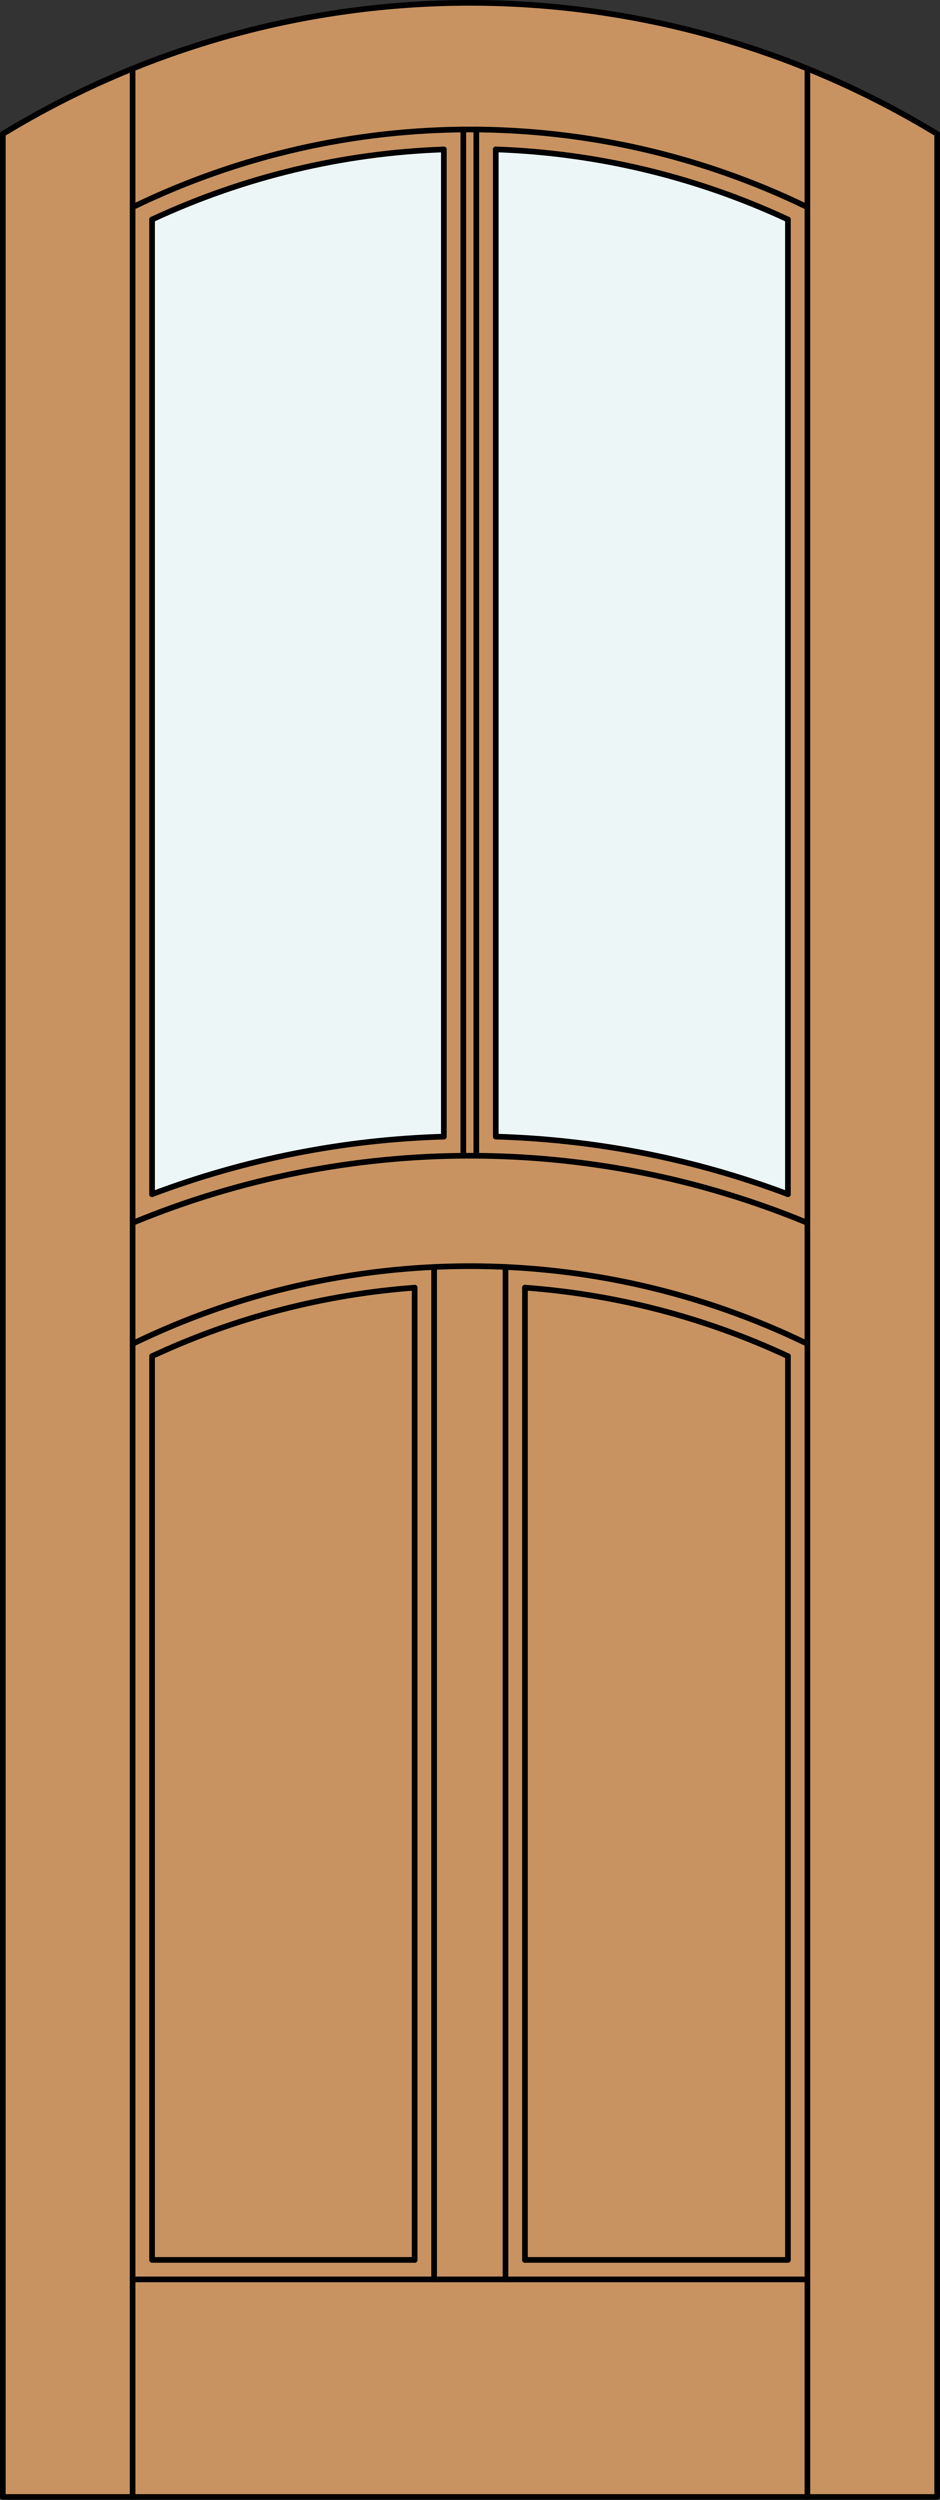 <?xml version="1.0" encoding="iso-8859-1"?>
<!-- Generator: Adobe Illustrator 14.0.0, SVG Export Plug-In . SVG Version: 6.00 Build 43363)  -->
<!DOCTYPE svg PUBLIC "-//W3C//DTD SVG 1.1//EN" "http://www.w3.org/Graphics/SVG/1.1/DTD/svg11.dtd">
<svg version="1.1" xmlns="http://www.w3.org/2000/svg" xmlns:xlink="http://www.w3.org/1999/xlink" x="0px" y="0px"
	 width="83.012px" height="220.531px" viewBox="0 0 83.012 220.531" style="enable-background:new 0 0 83.012 220.531;"
	 xml:space="preserve">
<rect x="0" y="0" width="83.012" height="220.531" fill="#333333" stroke="none"/>
<style type="text/css">
<![CDATA[
	.st0{fill:#EDF6F6;}
	.st1{fill:#C89361;}
	.st2{fill:none;stroke:#000000;stroke-width:0.5;stroke-linecap:round;stroke-linejoin:round;}
]]>
</style>
<g id="DOOR_FILL">
	<path class="st1" d="M0.25,11.816c25.342-15.422,57.17-15.422,82.512,0v208.465H0.25V11.816z"/>
</g>
<g id="GLASS">
	<path class="st0" d="M69.583,105.351c-8.26-3.111-16.979-4.828-25.802-5.08v-87.09c8.929,0.307,17.704,2.409,25.802,6.183V105.351z
		"/>
	<path class="st0" d="M39.197,100.271c-8.812,0.255-17.519,1.972-25.768,5.079V19.363c8.087-3.769,16.851-5.871,25.768-6.181
		V100.271z"/>
</g>
<g id="_x31_">
	<polyline class="st2" points="0.25,11.816 0.25,220.281 82.762,220.281 82.762,11.816 	"/>
	<line class="st2" x1="11.71" y1="220.281" x2="11.71" y2="6.056"/>
	<line class="st2" x1="71.302" y1="220.281" x2="71.302" y2="6.056"/>
	<line class="st2" x1="69.583" y1="19.363" x2="69.583" y2="105.351"/>
	<polyline class="st2" points="69.583,119.639 69.583,199.367 46.359,199.367 	"/>
	<polyline class="st2" points="36.618,199.367 13.429,199.367 13.429,119.639 	"/>
	<line class="st2" x1="13.429" y1="105.351" x2="13.429" y2="19.363"/>
	<path class="st2" d="M82.762,11.816C57.42-3.605,25.592-3.605,0.25,11.816"/>
	<path class="st2" d="M71.302,18.277c-18.813-9.139-40.779-9.139-59.592,0"/>
	<path class="st2" d="M69.583,19.363c-8.098-3.773-16.874-5.876-25.802-6.183"/>
	<path class="st2" d="M39.197,13.183c-8.917,0.31-17.681,2.412-25.768,6.181"/>
	<line class="st2" x1="71.302" y1="201.086" x2="11.71" y2="201.086"/>
	<path class="st2" d="M36.618,113.597c-8.032,0.593-15.889,2.64-23.189,6.042"/>
	<path class="st2" d="M69.583,119.639c-7.311-3.407-15.18-5.455-23.224-6.044"/>
	<path class="st2" d="M71.302,107.879c-19.079-7.896-40.512-7.896-59.592,0"/>
	<line class="st2" x1="38.337" y1="201.086" x2="38.337" y2="111.771"/>
	<line class="st2" x1="46.359" y1="199.367" x2="46.359" y2="113.595"/>
	<path class="st2" d="M71.302,118.553c-18.813-9.14-40.779-9.14-59.592,0"/>
	<line class="st2" x1="42.062" y1="101.959" x2="42.062" y2="11.428"/>
	<line class="st2" x1="40.916" y1="101.959" x2="40.916" y2="11.428"/>
	<line class="st2" x1="36.618" y1="199.367" x2="36.618" y2="113.597"/>
	<line class="st2" x1="44.64" y1="201.086" x2="44.64" y2="111.771"/>
	<path class="st2" d="M69.583,105.351c-8.26-3.111-16.979-4.828-25.802-5.08v-87.09"/>
	<path class="st2" d="M39.197,13.183v87.089c-8.812,0.255-17.519,1.972-25.768,5.079"/>
</g>
<g id="_x30_">
</g>
<g id="Layer_1">
</g>
</svg>
